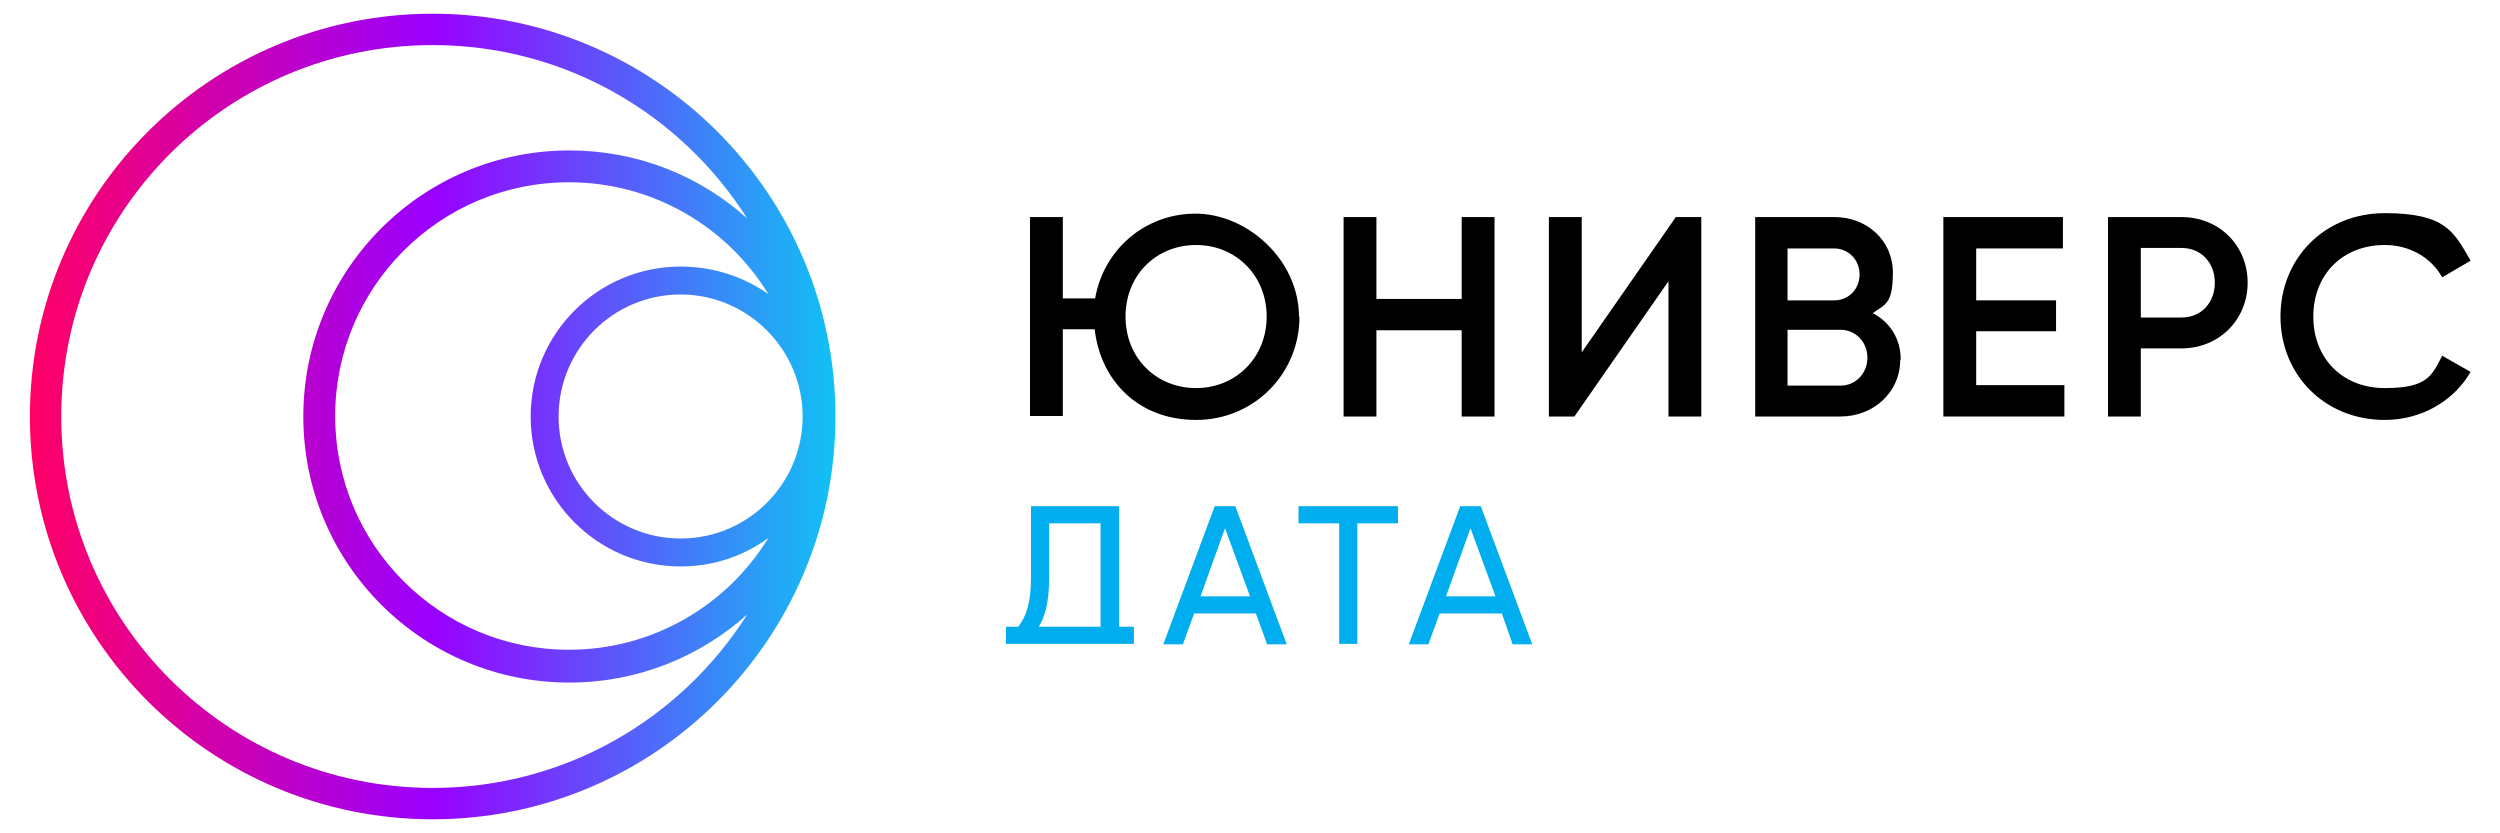 <?xml version="1.0" encoding="utf-8"?>
<!-- Generator: Adobe Illustrator 27.0.1, SVG Export Plug-In . SVG Version: 6.00 Build 0)  -->
<svg version="1.1" id="Logos" xmlns="http://www.w3.org/2000/svg" xmlns:xlink="http://www.w3.org/1999/xlink" x="0px" y="0px"
	 viewBox="0 0 510.2 170.1" style="enable-background:new 0 0 510.2 170.1;" xml:space="preserve">
<style type="text/css">
	.st0{fill:#00AEEF;}
	.st1{fill-rule:evenodd;clip-rule:evenodd;fill:url(#SVGID_1_);}
</style>
<g>
	<path d="M265.2,64.6c0,11.7-9.3,21.1-21.1,21.1s-19.5-8-20.7-18.5h-6.5v17.7h-6.7V44.3h6.7v16.6h6.6c1.7-9.9,10.1-17.3,20.5-17.3
		s21.1,9.3,21.1,21.1L265.2,64.6z M258.5,64.6c0-8.4-6.3-14.6-14.4-14.6s-14.4,6.1-14.4,14.6s6.3,14.6,14.4,14.6
		S258.5,73,258.5,64.6z"/>
	<path d="M305,44.3V85h-6.7V67.4h-17.4V85h-6.7V44.3h6.7V61h17.4V44.3H305z"/>
	<path d="M340.5,57.4L321.3,85h-5.2V44.3h6.7v27.6L342,44.3h5.2V85h-6.7V57.4z"/>
	<path d="M387.8,73.4c0,6.7-5.5,11.6-12.2,11.6h-17.4V44.3h16.2c6.6,0,11.9,4.8,11.9,11.3s-1.6,6.5-4.1,8.3c3.4,1.8,5.7,5.1,5.7,9.5
		L387.8,73.4z M364.8,50.6v10.7h9.5c3,0,5.2-2.3,5.2-5.3s-2.3-5.3-5.2-5.3h-9.5V50.6z M381.1,73c0-3.2-2.4-5.7-5.5-5.7h-10.8v11.4
		h10.8C378.7,78.7,381.1,76.2,381.1,73z"/>
	<path d="M421.3,78.6V85h-24.7V44.3H421v6.4h-17.7v10.6h16.3v6.3h-16.3v11L421.3,78.6L421.3,78.6z"/>
	<path d="M458.7,57.7c0,7.5-5.8,13.4-13.5,13.4h-8.3V85h-6.7V44.3h15C452.9,44.3,458.7,50.1,458.7,57.7z M452,57.7
		c0-4.1-2.8-7.1-6.8-7.1h-8.3v14.2h8.3C449.2,64.8,452,61.8,452,57.7z"/>
	<path d="M465.4,64.6c0-11.8,8.9-21.1,21.3-21.1s14.1,3.8,17.5,9.7l-5.8,3.4c-2.2-4-6.6-6.6-11.7-6.6c-8.8,0-14.6,6.2-14.6,14.6
		s5.8,14.6,14.6,14.6s9.6-2.6,11.7-6.6l5.8,3.3c-3.4,5.9-10,9.8-17.5,9.8C474.3,85.7,465.4,76.4,465.4,64.6L465.4,64.6z"/>
</g>
<g>
	<path class="st0" d="M231.4,127.9v3.5h-26.1v-3.5h2.5c1.5-1.9,2.6-4.6,2.6-9.9v-14.7h18v24.6C228.4,127.9,231.4,127.9,231.4,127.9z
		 M224.6,127.9v-21.1h-10.5v11.3c0,5.2-1,8-2.1,9.8C212,127.9,224.6,127.9,224.6,127.9z"/>
	<g>
		<path class="st0" d="M256.4,125.2h-12.7l-2.3,6.3h-4l10.5-28.2h4.2l10.5,28.2h-4l-2.3-6.3H256.4z M255.1,121.7l-5.1-13.9l-5,13.9
			H255.1z"/>
		<path class="st0" d="M285.3,106.8H277v24.6h-3.7v-24.6H265v-3.5h20.3C285.3,103.3,285.3,106.8,285.3,106.8z"/>
		<path class="st0" d="M306.5,125.2h-12.7l-2.3,6.3h-4l10.5-28.2h4.2l10.5,28.2h-4L306.5,125.2L306.5,125.2z M305.2,121.7l-5.1-13.9
			l-5,13.9H305.2z"/>
	</g>
</g>
<linearGradient id="SVGID_1_" gradientUnits="userSpaceOnUse" x1="6.084" y1="85.011" x2="170.494" y2="85.011">
	<stop  offset="0" style="stop-color:#FF0066"/>
	<stop  offset="0.5" style="stop-color:#9900FF"/>
	<stop  offset="1" style="stop-color:#10C2F5"/>
</linearGradient>
<path class="st1" d="M88.3,2.8C42.9,2.8,6.1,39.6,6.1,85s36.8,82.2,82.2,82.2c45.4,0,82.2-36.8,82.2-82.2S133.7,2.8,88.3,2.8z
	 M138.9,54.4c-16.9,0-30.6,13.7-30.6,30.6c0,16.9,13.7,30.6,30.6,30.6c6.7,0,12.8-2.1,17.9-5.8c-8.4,13.7-23.5,22.8-40.7,22.8
	c-26.3,0-47.7-21.3-47.7-47.7c0-26.3,21.3-47.7,47.7-47.7c17.2,0,32.3,9.1,40.7,22.8C151.8,56.5,145.6,54.4,138.9,54.4z M163.8,85
	c0,13.7-11.1,24.9-24.9,24.9c-13.7,0-24.9-11.1-24.9-24.9c0-13.7,11.1-24.9,24.9-24.9C152.6,60.1,163.8,71.3,163.8,85z M88.3,160.8
	c-41.9,0-75.8-33.9-75.8-75.8S46.4,9.2,88.3,9.2c27,0,50.7,14.1,64.2,35.4c-9.6-8.7-22.4-13.9-36.3-13.9c-30,0-54.3,24.3-54.3,54.3
	s24.3,54.3,54.3,54.3c14,0,26.7-5.3,36.3-13.9C139,146.7,115.3,160.8,88.3,160.8z"/>
</svg>

